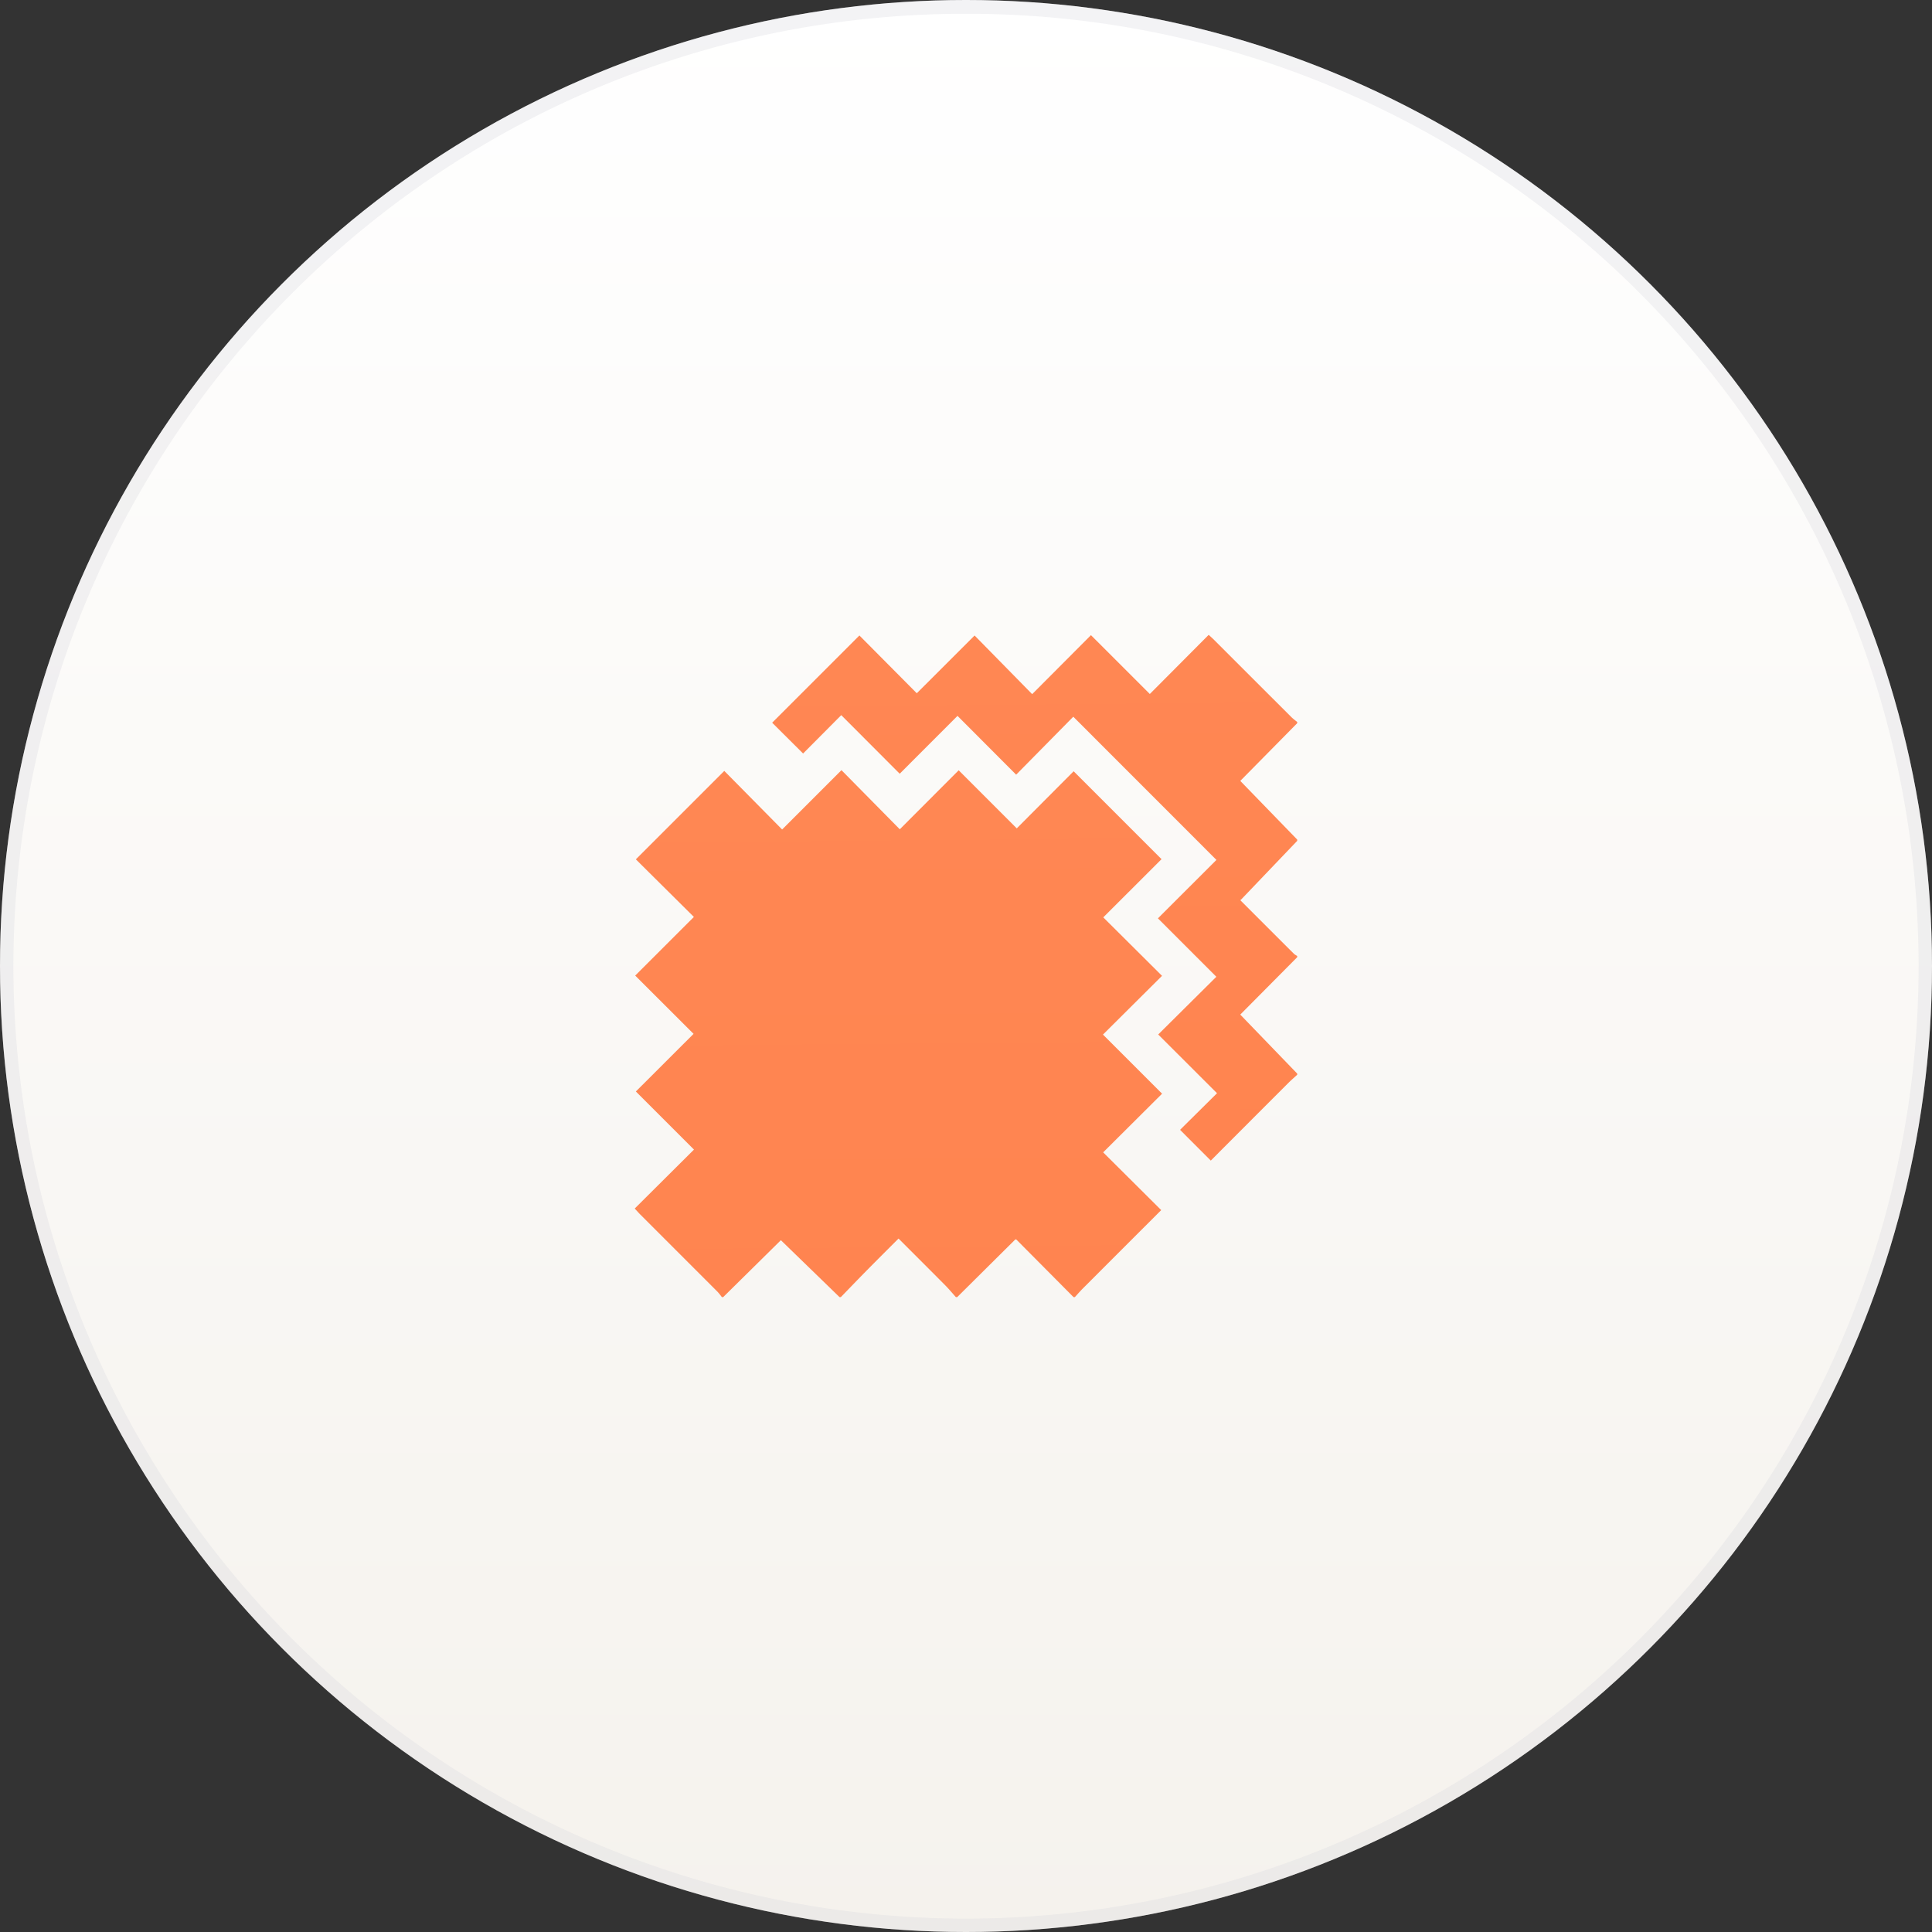 <svg xmlns="http://www.w3.org/2000/svg" xmlns:xlink="http://www.w3.org/1999/xlink" width="140" height="140" viewBox="0 0 140 140">
  <rect x="0" y="0" width="140" height="140" fill="#333333" stroke="none"/>
  <defs>
    <linearGradient id="linear-gradient" x1="0.5" x2="0.5" y2="1" gradientUnits="objectBoundingBox">
      <stop offset="0" stop-color="#fff"/>
      <stop offset="1" stop-color="#f5f2ed"/>
    </linearGradient>
    <linearGradient id="linear-gradient-2" x1="8.366" y1="-10.149" x2="8.544" y2="10.665" gradientUnits="objectBoundingBox">
      <stop offset="0" stop-color="#ffa178"/>
      <stop offset="1" stop-color="#ff6b2c"/>
    </linearGradient>
  </defs>
  <g id="icon_why_us_3" data-name="icon_why us_3" transform="translate(-830 -1976)">
    <circle id="icon_圆底" cx="70" cy="70" r="70" transform="translate(830 1976)" fill="url(#linear-gradient)"/>
    <path id="icon_圆底_-_轮廓" data-name="icon_圆底 - 轮廓" d="M70,1A68.673,68.673,0,0,0,31.422,12.784a69.2,69.2,0,0,0-25,30.359,68.908,68.908,0,0,0,6.362,65.435,69.2,69.2,0,0,0,30.359,25,68.908,68.908,0,0,0,65.435-6.362,69.2,69.2,0,0,0,25-30.359,68.908,68.908,0,0,0-6.362-65.435,69.2,69.2,0,0,0-30.359-25A68.567,68.567,0,0,0,70,1m0-1A70,70,0,1,1,0,70,70,70,0,0,1,70,0Z" transform="translate(830 1976)" fill="rgba(215,215,220,0.3)"/>
    <g id="组_15" data-name="组 15" transform="translate(1020.281 2218.236)">
      <path id="赞誉" d="M6.5,6.755V7.792a.08.08,0,0,0,.08.081h.3v-1.2h-.3a.08.08,0,0,0-.08.081Zm1.838-.032a.2.2,0,0,0-.173-.05H7.824a.11.11,0,0,1-.086-.024.1.1,0,0,1-.01-.069s.012-.046.042-.192V6.382a.519.519,0,0,0-.013-.221c0-.006,0-.013,0-.02v0A.207.207,0,0,0,7.513,6a.219.219,0,0,0-.189.216c0,.019-.007.038-.01.059a.613.613,0,0,1-.111.3.242.242,0,0,1-.095.083V7.873h.862A.225.225,0,0,0,8.142,7.8a.248.248,0,0,0,.052-.085v0L8.363,6.9a.176.176,0,0,0-.025-.172Zm0,0" transform="translate(-133.123 -178.552)" fill="url(#linear-gradient-2)"/>
      <g id="组_14" data-name="组 14" transform="translate(-144.281 -196.236)">
        <path id="路径_36" data-name="路径 36" d="M-137.877-74.258h-.094a4.688,4.688,0,0,0-.315-.389q-2.8-2.8-5.6-5.6c-.116-.116-.224-.241-.4-.431l4.293-4.272-4.21-4.21,4.181-4.176-4.23-4.223,4.253-4.249-4.206-4.174,6.409-6.408,4.191,4.245,4.3-4.3,4.227,4.285,4.267-4.276,4.209,4.209,4.122-4.137,6.369,6.369-4.222,4.218,4.258,4.237-4.28,4.257L-106.072-89l-4.269,4.251,4.206,4.185q-2.844,2.843-5.693,5.693c-.2.2-.378.409-.566.613h-.094q-2.071-2.086-4.143-4.171c-.016-.016-.056-.009-.075-.011l-4.213,4.182h-.094c-.256-.285-.5-.581-.77-.853-1.118-1.128-2.243-2.248-3.386-3.392-.785.786-1.546,1.543-2.3,2.307-.632.641-1.255,1.291-1.882,1.937h-.094l-4.251-4.125Z" transform="translate(144.281 122.253)" fill="url(#linear-gradient-2)"/>
        <path id="路径_37" data-name="路径 37" d="M-21.242-164.355c-.2.188-.417.37-.613.566-1.9,1.9-3.8,3.8-5.648,5.654l-2.227-2.229,2.678-2.653-4.262-4.256,4.213-4.182-4.234-4.234,4.24-4.234L-37.467-190.3l-4.141,4.2-4.249-4.261-4.189,4.192-4.235-4.245-2.765,2.78-2.242-2.231,6.322-6.322L-48.808-192l4.189-4.185,4.172,4.249,4.26-4.274,4.265,4.263,4.267-4.286c.184.171.309.28.425.4q2.8,2.8,5.6,5.594a4.68,4.68,0,0,0,.388.315v.094l-4.124,4.181,4.124,4.251v.094l-4.092,4.281c-.067-.035-.022.027.032.081q1.916,1.919,3.836,3.834a1.2,1.2,0,0,0,.224.142v.094l-4.126,4.157,4.126,4.275Z" transform="translate(69.242 196.236)" fill="url(#linear-gradient-2)"/>
      </g>
    </g>
  </g>
</svg>
